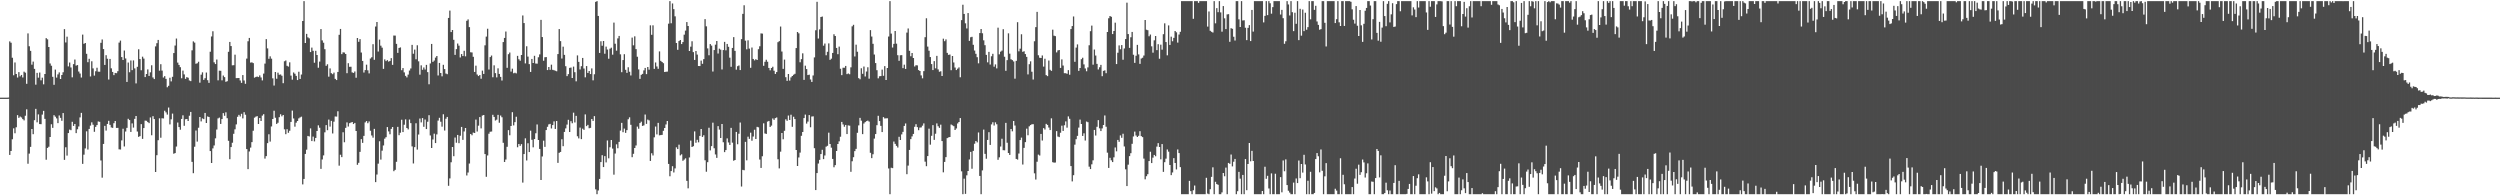 <svg xmlns="http://www.w3.org/2000/svg" width="1920" height="150"><path d="M0 75.000h1v1.000H0zM1 75.000h1v1.000H1zM2 75.000h1v1.000H2zM3 75.000h1v1.000H3zM4 75.000h1v1.000H4zM5 75.000h1v1.000H5zM6 74.912h1v1.000H6zM7 31.808h1v87.201H7zM8 32.830h1v83.116H8zM9 44.326h1v62.630H9zM10 57.797h1v40.772H10zM11 47.964h1v54.381H11zM12 56.821h1v40.916H12zM13 59.522h1v28.881H13zM14 55.407h1v35.100H14zM15 58.603h1v30.889H15zM16 57.530h1v32.708H16zM17 59.480h1v32.008H17zM18 55.040h1v37.442H18zM19 55.799h1v33.076H19zM20 64.380h1v19.563H20zM21 25.651h1v100.086H21zM22 35.508h1v82.465H22zM23 39.071h1v73.700H23zM24 49.645h1v49.448H24zM25 47.310h1v55.774H25zM26 52.909h1v39.418H26zM27 65.028h1v18.600H27zM28 55.967h1v37.981H28zM29 59.667h1v28.216H29zM30 55.711h1v39.581H30zM31 61.671h1v33.707H31zM32 59.645h1v28.349H32zM33 64.790h1v20.370H33zM34 56.819h1v34.456H34zM35 29.270h1v93.425H35zM36 30.195h1v83.434H36zM37 36.077h1v76.612H37zM38 48.753h1v56.474H38zM39 50.465h1v44.953H39zM40 58.992h1v39.234H40zM41 65.106h1v23.381H41zM42 53.457h1v36.147H42zM43 59.590h1v31.322H43zM44 57.159h1v37.420H44zM45 55.583h1v33.111H45zM46 60.680h1v29.856H46zM47 57.575h1v35.209H47zM48 55.505h1v31.352H48zM49 22.391h1v100.369H49zM50 32.609h1v80.510H50zM51 28.155h1v91.325H51zM52 50.987h1v51.197H52zM53 48.007h1v51.529H53zM54 51.788h1v48.195H54zM55 59.396h1v34.145H55zM56 49.252h1v47.488H56zM57 45.707h1v49.521H57zM58 50.369h1v51.883H58zM59 49.989h1v49.306H59zM60 54.925h1v42.190H60zM61 56.461h1v33.722H61zM62 59.529h1v27.151H62zM63 26.597h1v99.232H63zM64 33.651h1v85.133H64zM65 33.005h1v80.990H65zM66 41.324h1v59.523H66zM67 47.754h1v67.103H67zM68 45.184h1v53.827H68zM69 58.747h1v37.701H69zM70 47.072h1v46.871H70zM71 52.529h1v43.262H71zM72 58.058h1v43.176H72zM73 54.716h1v42.741H73zM74 52.022h1v44.010H74zM75 55.043h1v38.239H75zM76 55.068h1v38.469H76zM77 32.895h1v90.319H77zM78 30.311h1v106.151H78zM79 37.660h1v72.886H79zM80 49.845h1v46.798H80zM81 42.385h1v57.892H81zM82 45.100h1v50.057H82zM83 61.083h1v31.681H83zM84 45.278h1v50.629H84zM85 52.454h1v45.418H85zM86 55.245h1v42.949H86zM87 57.697h1v36.928H87zM88 56.005h1v36.909H88zM89 56.211h1v42.059H89zM90 54.679h1v43.501H90zM91 32.693h1v81.991H91zM92 31.190h1v83.666H92zM93 43.802h1v64.040H93zM94 46.078h1v52.793H94zM95 38.802h1v73.684H95zM96 44.907h1v56.127H96zM97 62.931h1v35.270H97zM98 48.020h1v43.228H98zM99 55.477h1v36.714H99zM100 46.425h1v54.888H100zM101 53.851h1v40.896H101zM102 46.397h1v51.590H102zM103 52.541h1v38.771H103zM104 64.053h1v25.020H104zM105 51.297h1v49.719H105zM106 37.830h1v67.303H106zM107 45.381h1v59.159H107zM108 53.975h1v41.379H108zM109 43.520h1v63.128H109zM110 45.011h1v53.350H110zM111 59.197h1v33.433H111zM112 56.814h1v35.950H112zM113 53.304h1v40.430H113zM114 58.310h1v36.258H114zM115 55.575h1v34.624H115zM116 50.149h1v53.746H116zM117 59.511h1v29.735H117zM118 60.712h1v30.708H118zM119 35.647h1v96.456H119zM120 33.202h1v85.973H120zM121 30.665h1v77.028H121zM122 54.259h1v36.638H122zM123 49.296h1v56.507H123zM124 54.227h1v36.612H124zM125 59.547h1v31.440H125zM126 58.460h1v26.599H126zM127 60.555h1v25.791H127zM128 67.006h1v21.025H128zM129 65.877h1v16.719H129zM130 59.678h1v35.869H130zM131 62.515h1v29.131H131zM132 58.967h1v28.253H132zM133 40.771h1v77.313H133zM134 34.980h1v82.597H134zM135 29.577h1v82.950H135zM136 48.069h1v46.058H136zM137 49.887h1v47.677H137zM138 51.619h1v48.034H138zM139 60.107h1v31.248H139zM140 54.224h1v34.329H140zM141 57.143h1v39.451H141zM142 60.576h1v31.006H142zM143 59.228h1v32.188H143zM144 59.702h1v33.237H144zM145 61.781h1v27.118H145zM146 62.322h1v23.637H146zM147 38.657h1v85.677H147zM148 31.784h1v101.220H148zM149 32.736h1v79.935H149zM150 48.967h1v51.293H150zM151 48.568h1v60.182H151zM152 47.427h1v50.688H152zM153 63.486h1v26.368H153zM154 57.332h1v35.908H154zM155 55.536h1v35.400H155zM156 61.335h1v30.149H156zM157 60.054h1v26.666H157zM158 55.727h1v38.721H158zM159 61.600h1v27.855H159zM160 63.647h1v26.232H160zM161 39.750h1v76.272H161zM162 28.016h1v97.181H162zM163 24.035h1v89.942H163zM164 47.850h1v63.864H164zM165 49.187h1v57.073H165zM166 45.704h1v53.770H166zM167 61.718h1v29.189H167zM168 54.279h1v36.033H168zM169 54.368h1v40.820H169zM170 61.688h1v29.748H170zM171 58.034h1v28.830H171zM172 59.263h1v29.675H172zM173 62.798h1v23.456H173zM174 62.359h1v28.424H174zM175 39.783h1v68.335H175zM176 32.200h1v90.052H176zM177 35.361h1v77.588H177zM178 50.194h1v59.439H178zM179 50.097h1v52.655H179zM180 41.975h1v57.371H180zM181 59.988h1v35.547H181zM182 59.980h1v29.706H182zM183 59.880h1v28.345H183zM184 61.814h1v27.627H184zM185 63.648h1v23.770H185zM186 57.640h1v33.311H186zM187 61.796h1v24.350H187zM188 64.340h1v23.772H188zM189 45.001h1v69.504H189zM190 31.715h1v98.188H190zM191 29.125h1v87.208H191zM192 48.091h1v65.280H192zM193 47.848h1v61.317H193zM194 48.474h1v51.925H194zM195 59.647h1v30.734H195zM196 59.066h1v30.556H196zM197 58.801h1v30.394H197zM198 59.175h1v36.048H198zM199 57.884h1v32.752H199zM200 59.488h1v33.423H200zM201 61.728h1v27.062H201zM202 56.526h1v31.158H202zM203 48.826h1v72.994H203zM204 30.060h1v89.858H204zM205 37.152h1v72.750H205zM206 45.153h1v57.986H206zM207 43.248h1v65.500H207zM208 45.044h1v52.065H208zM209 60.175h1v31.211H209zM210 65.668h1v19.354H210zM211 55.277h1v35.144H211zM212 60.465h1v34.738H212zM213 55.806h1v38.445H213zM214 57.415h1v32.603H214zM215 57.193h1v30.579H215zM216 58.189h1v31.141H216zM217 63.894h1v24.447H217zM218 47.060h1v52.284H218zM219 46.436h1v56.623H219zM220 50.519h1v48.731H220zM221 51.159h1v50.810H221zM222 47.858h1v52.553H222zM223 58.070h1v35.555H223zM224 61.173h1v23.761H224zM225 55.647h1v35.348H225zM226 56.618h1v40.668H226zM227 58.255h1v35.966H227zM228 61.478h1v31.456H228zM229 55.071h1v35.873H229zM230 60.608h1v29.566H230zM231 57.218h1v32.394H231zM232 16.119h1v125.483H232zM233 0.863h1v136.567H233zM234 33.039h1v85.200H234zM235 26.022h1v88.944H235zM236 28.653h1v75.764H236zM237 29.424h1v75.379H237zM238 39.981h1v58.648H238zM239 36.542h1v71.788H239zM240 39.033h1v65.899H240zM241 48.176h1v60.434H241zM242 39.013h1v66.935H242zM243 42.240h1v58.370H243zM244 52.021h1v44.237H244zM245 47.296h1v50.809H245zM246 22.333h1v107.358H246zM247 31.004h1v91.483H247zM248 32.799h1v86.541H248zM249 37.765h1v63.853H249zM250 50.512h1v45.565H250zM251 49.366h1v50.608H251zM252 58.877h1v32.951H252zM253 52.545h1v44.686H253zM254 56.237h1v36.580H254zM255 56.999h1v45.483H255zM256 55.745h1v37.679H256zM257 60.566h1v28.883H257zM258 61.470h1v28.092H258zM259 55.232h1v30.202H259zM260 26.716h1v100.531H260zM261 22.235h1v96.623H261zM262 41.562h1v79.126H262zM263 40.170h1v61.416H263zM264 40.353h1v68.909H264zM265 41.457h1v56.729H265zM266 56.195h1v37.809H266zM267 48.561h1v48.631H267zM268 51.319h1v43.302H268zM269 51.228h1v42.948H269zM270 55.587h1v38.116H270zM271 56.023h1v39.239H271zM272 54.882h1v39.544H272zM273 59.711h1v40.891H273zM274 29.161h1v97.428H274zM275 32.128h1v92.879H275zM276 30.058h1v86.552H276zM277 40.328h1v66.510H277zM278 46.792h1v62.942H278zM279 55.683h1v48.681H279zM280 53.793h1v40.185H280zM281 49.649h1v43.348H281zM282 54.037h1v40.606H282zM283 56.370h1v36.908H283zM284 44.955h1v55.424H284zM285 43.964h1v60.051H285zM286 33.968h1v71.739H286zM287 45.926h1v53.045H287zM288 20.396h1v119.500H288zM289 16.920h1v117.145H289zM290 39.583h1v86.098H290zM291 30.427h1v78.045H291zM292 35.078h1v87.491H292zM293 36.587h1v79.119H293zM294 52.896h1v58.834H294zM295 45.597h1v60.876H295zM296 46.974h1v58.373H296zM297 46.162h1v51.419H297zM298 47.330h1v53.593H298zM299 46.781h1v56.310H299zM300 44.647h1v54.312H300zM301 49.796h1v47.764H301zM302 27.284h1v104.196H302zM303 27.319h1v103.114H303zM304 33.702h1v90.564H304zM305 40.603h1v56.815H305zM306 36.794h1v67.043H306zM307 36.417h1v65.535H307zM308 53.896h1v38.081H308zM309 52.265h1v49.186H309zM310 55.587h1v40.221H310zM311 58.276h1v33.429H311zM312 59.440h1v38.878H312zM313 57.275h1v42.125H313zM314 54.189h1v37.610H314zM315 52.589h1v41.961H315zM316 34.467h1v77.955H316zM317 41.261h1v84.271H317zM318 38.112h1v74.862H318zM319 45.492h1v49.152H319zM320 34.775h1v80.135H320zM321 47.084h1v56.215H321zM322 57.324h1v33.694H322zM323 50.188h1v43.839H323zM324 53.589h1v37.067H324zM325 51.827h1v45.579H325zM326 53.415h1v38.406H326zM327 49.836h1v49.269H327zM328 55.385h1v38.131H328zM329 64.718h1v23.743H329zM330 48.746h1v55.299H330zM331 33.753h1v79.919H331zM332 47.523h1v59.609H332zM333 46.506h1v56.127H333zM334 44.256h1v65.608H334zM335 43.032h1v60.184H335zM336 57.935h1v34.704H336zM337 48.311h1v42.135H337zM338 56.087h1v37.394H338zM339 58.639h1v38.618H339zM340 49.777h1v38.004H340zM341 53.047h1v47.223H341zM342 56.450h1v34.749H342zM343 56.961h1v32.844H343zM344 13.768h1v128.936H344zM345 8.142h1v128.878H345zM346 24.609h1v100.030H346zM347 23.015h1v89.859H347zM348 30.548h1v89.409H348zM349 42.143h1v63.504H349zM350 37.723h1v71.884H350zM351 33.457h1v70.149H351zM352 35.059h1v74.936H352zM353 44.151h1v60.088H353zM354 41.514h1v55.953H354zM355 43.076h1v64.332H355zM356 39.008h1v61.962H356zM357 43.273h1v55.011H357zM358 15.956h1v118.810H358zM359 14.876h1v117.615H359zM360 20.844h1v104.748H360zM361 40.132h1v62.801H361zM362 40.270h1v63.639H362zM363 43.600h1v58.245H363zM364 55.258h1v46.895H364zM365 50.415h1v41.442H365zM366 57.257h1v43.779H366zM367 58.410h1v38.097H367zM368 57.591h1v32.331H368zM369 60.448h1v38.149H369zM370 54.224h1v34.529H370zM371 56.783h1v31.525H371zM372 34.829h1v83.486H372zM373 28.119h1v107.685H373zM374 22.066h1v97.325H374zM375 53.383h1v49.350H375zM376 43.842h1v57.342H376zM377 42.673h1v58.345H377zM378 59.342h1v28.812H378zM379 50.195h1v39.621H379zM380 56.159h1v36.418H380zM381 59.434h1v32.467H381zM382 52.494h1v35.715H382zM383 56.765h1v37.501H383zM384 59.034h1v29.673H384zM385 61.828h1v28.211H385zM386 32.317h1v77.337H386zM387 29.119h1v95.282H387zM388 24.230h1v98.313H388zM389 52.056h1v60.679H389zM390 41.609h1v58.321H390zM391 40.319h1v63.547H391zM392 55.002h1v41.772H392zM393 52.730h1v33.455H393zM394 56.255h1v40.066H394zM395 55.839h1v37.940H395zM396 56.376h1v33.301H396zM397 42.922h1v70.197H397zM398 45.541h1v65.026H398zM399 46.635h1v65.382H399zM400 42.244h1v68.452H400zM401 11.876h1v128.349H401zM402 17.702h1v100.641H402zM403 48.711h1v57.548H403zM404 35.548h1v87.685H404zM405 43.471h1v66.574H405zM406 49.247h1v67.536H406zM407 55.260h1v45.102H407zM408 45.257h1v62.088H408zM409 48.389h1v64.775H409zM410 42.843h1v63.953H410zM411 48.792h1v53.563H411zM412 48.919h1v46.647H412zM413 43.971h1v63.560H413zM414 41.800h1v72.571H414zM415 15.241h1v122.984H415zM416 28.476h1v91.697H416zM417 46.631h1v61.402H417zM418 43.978h1v68.817H418zM419 43.804h1v56.101H419zM420 53.793h1v43.568H420zM421 51.457h1v44.080H421zM422 53.591h1v41.544H422zM423 49.643h1v49.037H423zM424 53.597h1v42.466H424zM425 53.927h1v39.312H425zM426 54.326h1v44.704H426zM427 54.747h1v38.165H427zM428 41.500h1v83.595H428zM429 22.343h1v95.030H429zM430 31.565h1v85.116H430zM431 44.980h1v61.977H431zM432 35.865h1v76.428H432zM433 42.128h1v59.200H433zM434 50.852h1v47.744H434zM435 58.466h1v37.233H435zM436 56.915h1v35.072H436zM437 52.140h1v49.233H437zM438 51.881h1v41.187H438zM439 59.888h1v34.787H439zM440 51.132h1v35.407H440zM441 55.448h1v38.610H441zM442 62.456h1v26.512H442zM443 42.554h1v62.122H443zM444 47.507h1v58.800H444zM445 53.351h1v44.629H445zM446 50.866h1v55.983H446zM447 44.494h1v54.347H447zM448 52.621h1v47.130H448zM449 59.393h1v28.443H449zM450 50.724h1v46.165H450zM451 55.997h1v39.903H451zM452 54.510h1v43.995H452zM453 56.868h1v41.334H453zM454 52.535h1v38.877H454zM455 61.681h1v31.194H455zM456 57.031h1v32.181H456zM457 1.422h1v143.981H457zM458 0.863h1v148.275H458zM459 12.233h1v134.042H459zM460 40.667h1v96.737H460zM461 31.709h1v92.752H461zM462 35.125h1v84.067H462zM463 31.500h1v96.828H463zM464 41.286h1v78.607H464zM465 35.795h1v88.925H465zM466 38.058h1v69.815H466zM467 45.106h1v76.512H467zM468 37.401h1v75.706H468zM469 36.619h1v70.882H469zM470 41.976h1v72.148H470zM471 17.363h1v116.789H471zM472 33.598h1v84.309H472zM473 38.929h1v71.925H473zM474 29.472h1v84.397H474zM475 27.584h1v81.362H475zM476 41.717h1v58.585H476zM477 55.425h1v38.927H477zM478 46.116h1v55.410H478zM479 41.643h1v57.110H479zM480 53.629h1v48.433H480zM481 55.956h1v43.963H481zM482 51.639h1v39.935H482zM483 55.116h1v34.986H483zM484 57.935h1v37.922H484zM485 28.886h1v91.849H485zM486 34.830h1v83.282H486zM487 27.914h1v85.743H487zM488 37.757h1v73.984H488zM489 43.584h1v53.658H489zM490 53.316h1v45.559H490zM491 60.592h1v33.934H491zM492 57.448h1v36.002H492zM493 56.732h1v39.977H493zM494 54.082h1v42.218H494zM495 52.182h1v35.806H495zM496 56.943h1v38.188H496zM497 51.457h1v40.382H497zM498 53.506h1v38.973H498zM499 19.454h1v104.132H499zM500 26.709h1v91.002H500zM501 19.442h1v99.946H501zM502 52.892h1v52.602H502zM503 47.994h1v49.186H503zM504 51.062h1v52.141H504zM505 52.839h1v41.523H505zM506 39.481h1v64.454H506zM507 46.736h1v56.989H507zM508 47.637h1v55.949H508zM509 48.534h1v51.934H509zM510 55.271h1v43.055H510zM511 55.068h1v40.506H511zM512 54.971h1v37.938H512zM513 18.200h1v107.697H513zM514 0.863h1v134.499H514zM515 17.872h1v113.508H515zM516 2.650h1v124.979H516zM517 6.990h1v125.449H517zM518 12.567h1v116.761H518zM519 33.031h1v80.116H519zM520 38.238h1v76.225H520zM521 31.517h1v79.606H521zM522 30.728h1v88.606H522zM523 33.867h1v84.659H523zM524 32.332h1v91.175H524zM525 26.630h1v95.950H525zM526 23.477h1v98.128H526zM527 16.961h1v121.944H527zM528 19.980h1v124.671H528zM529 39.155h1v81.797H529zM530 35.864h1v72.121H530zM531 31.680h1v81.229H531zM532 40.046h1v72.221H532zM533 46.019h1v54.885H533zM534 39.167h1v70.451H534zM535 41.947h1v65.418H535zM536 50.682h1v58.622H536zM537 50.750h1v53.647H537zM538 46.532h1v52.541H538zM539 48.987h1v56.203H539zM540 45.417h1v58.474H540zM541 14.708h1v108.383H541zM542 20.214h1v111.674H542zM543 37.155h1v87.437H543zM544 42.419h1v55.694H544zM545 33.857h1v81.632H545zM546 35.002h1v77.216H546zM547 54.922h1v39.289H547zM548 38.443h1v75.406H548zM549 34.315h1v84.291H549zM550 31.489h1v89.749H550zM551 41.115h1v55.776H551zM552 37.376h1v62.134H552zM553 38.130h1v67.831H553zM554 53.334h1v41.906H554zM555 38.473h1v70.788H555zM556 32.167h1v84.672H556zM557 38.656h1v76.610H557zM558 33.738h1v72.570H558zM559 35.922h1v73.478H559zM560 44.292h1v66.995H560zM561 51.328h1v46.867H561zM562 36.825h1v72.760H562zM563 28.505h1v94.948H563zM564 39.084h1v83.780H564zM565 53.489h1v47.817H565zM566 50.838h1v59.960H566zM567 50.284h1v52.446H567zM568 53.808h1v40.288H568zM569 30.068h1v113.176H569zM570 10.637h1v119.810H570zM571 4.065h1v126.698H571zM572 31.257h1v77.677H572zM573 37.897h1v85.232H573zM574 30.992h1v73.969H574zM575 37.324h1v69.324H575zM576 52.095h1v49.781H576zM577 36.515h1v71.564H577zM578 45.243h1v59.632H578zM579 46.406h1v53.207H579zM580 45.472h1v61.276H580zM581 46.085h1v51.345H581zM582 37.766h1v60.028H582zM583 35.539h1v87.005H583zM584 25.654h1v103.300H584zM585 25.800h1v94.202H585zM586 50.547h1v44.194H586zM587 47.456h1v55.056H587zM588 45.901h1v56.965H588zM589 47.413h1v45.981H589zM590 52.158h1v40.695H590zM591 54.010h1v43.463H591zM592 52.223h1v44.248H592zM593 51.232h1v39.730H593zM594 54.308h1v37.748H594zM595 56.796h1v33.918H595zM596 55.363h1v34.849H596zM597 32.410h1v89.918H597zM598 31.613h1v97.696H598zM599 20.391h1v96.095H599zM600 39.589h1v62.544H600zM601 52.915h1v54.024H601zM602 45.794h1v54.668H602zM603 59.313h1v32.355H603zM604 62.125h1v30.649H604zM605 56.847h1v31.901H605zM606 61.892h1v30.257H606zM607 59.423h1v28.714H607zM608 58.383h1v39.006H608zM609 57.375h1v32.255H609zM610 56.692h1v34.773H610zM611 36.906h1v78.297H611zM612 24.554h1v102.943H612zM613 25.586h1v95.358H613zM614 47.829h1v69.345H614zM615 45.394h1v58.901H615zM616 40.935h1v60.447H616zM617 61.347h1v29.303H617zM618 50.434h1v37.578H618zM619 53.020h1v41.889H619zM620 57.662h1v35.710H620zM621 57.338h1v31.055H621zM622 61.050h1v36.689H622zM623 62.906h1v26.614H623zM624 57.965h1v31.367H624zM625 44.102h1v69.734H625zM626 23.241h1v122.715H626zM627 1.371h1v131.541H627zM628 29.616h1v95.958H628zM629 22.601h1v100.193H629zM630 13.080h1v105.250H630zM631 12.693h1v102.342H631zM632 35.059h1v87.149H632zM633 33.428h1v85.963H633zM634 42.441h1v70.176H634zM635 39.782h1v72.200H635zM636 33.355h1v68.532H636zM637 45.982h1v64.598H637zM638 45.036h1v68.383H638zM639 40.630h1v81.428H639zM640 26.336h1v102.149H640zM641 27.660h1v99.186H641zM642 36.830h1v79.139H642zM643 41.635h1v68.957H643zM644 35.784h1v72.745H644zM645 52.789h1v52.217H645zM646 57.710h1v35.923H646zM647 52.009h1v43.574H647zM648 52.016h1v45.299H648zM649 50.641h1v45.315H649zM650 56.945h1v46.022H650zM651 56.427h1v39.895H651zM652 57.050h1v39.472H652zM653 51.732h1v80.234H653zM654 20.225h1v103.642H654zM655 19.040h1v101.712H655zM656 43.373h1v72.680H656zM657 34.326h1v80.016H657zM658 39.723h1v62.258H658zM659 59.981h1v36.333H659zM660 60.891h1v29.647H660zM661 52.410h1v40.266H661zM662 56.696h1v46.315H662zM663 51.090h1v43.785H663zM664 58.748h1v35.067H664zM665 54.915h1v38.096H665zM666 51.655h1v40.982H666zM667 60.398h1v33.001H667zM668 23.136h1v94.194H668zM669 28.046h1v93.380H669zM670 33.660h1v84.807H670zM671 41.878h1v64.590H671zM672 48.455h1v54.494H672zM673 53.929h1v42.202H673zM674 60.167h1v28.755H674zM675 58.586h1v34.380H675zM676 58.412h1v38.235H676zM677 53.441h1v48.003H677zM678 58.211h1v31.770H678zM679 50.794h1v40.176H679zM680 61.458h1v29.417H680zM681 52.217h1v38.612H681zM682 28.047h1v101.337H682zM683 0.863h1v148.275H683zM684 25.829h1v102.983H684zM685 36.510h1v92.591H685zM686 33.711h1v74.990H686zM687 23.786h1v86.718H687zM688 33.519h1v78.493H688zM689 42.391h1v70.933H689zM690 46.679h1v58.368H690zM691 42.422h1v65.082H691zM692 42.344h1v60.873H692zM693 52.321h1v48.942H693zM694 49.651h1v47.059H694zM695 52.924h1v41.890H695zM696 25.035h1v108.741H696zM697 21.847h1v105.325H697zM698 38.994h1v76.171H698zM699 43.194h1v63.649H699zM700 40.701h1v64.061H700zM701 44.540h1v58.340H701zM702 51.069h1v46.339H702zM703 50.063h1v45.342H703zM704 50.216h1v47.435H704zM705 53.793h1v46.197H705zM706 54.536h1v43.443H706zM707 57.906h1v39.943H707zM708 60.145h1v36.359H708zM709 54.606h1v40.179H709zM710 28.590h1v95.554H710zM711 14.032h1v113.620H711zM712 35.794h1v84.059H712zM713 38.941h1v59.861H713zM714 43.837h1v67.252H714zM715 49.191h1v55.103H715zM716 53.797h1v42.315H716zM717 46.933h1v60.500H717zM718 52.483h1v50.200H718zM719 42.915h1v51.846H719zM720 53.310h1v43.684H720zM721 55.073h1v43.122H721zM722 54.751h1v40.995H722zM723 58.366h1v49.998H723zM724 29.710h1v102.662H724zM725 31.664h1v92.703H725zM726 30.264h1v90.402H726zM727 40.584h1v65.487H727zM728 42.141h1v63.396H728zM729 41.872h1v63.364H729zM730 53.924h1v41.721H730zM731 43.001h1v53.259H731zM732 47.981h1v48.928H732zM733 51.887h1v47.971H733zM734 53.797h1v44.844H734zM735 52.748h1v42.065H735zM736 51.765h1v41.919H736zM737 59.352h1v31.330H737zM738 15.482h1v116.119H738zM739 3.614h1v145.523H739zM740 10.709h1v126.484H740zM741 17.939h1v130.951H741zM742 21.883h1v112.754H742zM743 10.054h1v121.281H743zM744 31.390h1v91.080H744zM745 28.603h1v88.021H745zM746 28.257h1v101.329H746zM747 34.414h1v81.468H747zM748 38.824h1v71.587H748zM749 41.301h1v67.006H749zM750 43.912h1v65.449H750zM751 48.662h1v53.092H751zM752 25.406h1v109.720H752zM753 22.270h1v126.867H753zM754 25.536h1v105.312H754zM755 30.962h1v68.582H755zM756 34.719h1v83.436H756zM757 42.157h1v79.759H757zM758 47.882h1v59.610H758zM759 39.823h1v61.712H759zM760 49.536h1v61.778H760zM761 43.192h1v52.337H761zM762 41.295h1v52.614H762zM763 51.187h1v45.206H763zM764 49.469h1v44.488H764zM765 52.540h1v42.879H765zM766 21.236h1v101.486H766zM767 41.719h1v79.110H767zM768 39.678h1v72.869H768zM769 38.853h1v67.688H769zM770 22.410h1v92.941H770zM771 43.548h1v71.921H771zM772 54.368h1v39.970H772zM773 46.187h1v63.457H773zM774 25.624h1v91.863H774zM775 41.212h1v77.752H775zM776 45.497h1v53.579H776zM777 46.157h1v54.712H777zM778 47.197h1v45.738H778zM779 60.437h1v35.959H779zM780 46.741h1v75.345H780zM781 17.049h1v105.503H781zM782 39.420h1v78.476H782zM783 37.401h1v70.154H783zM784 26.328h1v79.338H784zM785 39.782h1v86.598H785zM786 39.360h1v74.217H786zM787 41.524h1v67.620H787zM788 43.680h1v55.152H788zM789 57.116h1v46.773H789zM790 49.303h1v47.740H790zM791 47.110h1v48.941H791zM792 55.111h1v40.309H792zM793 61.059h1v34.339H793zM794 31.709h1v101.390H794zM795 20.850h1v117.018H795zM796 9.117h1v115.112H796zM797 42.453h1v76.260H797zM798 44.363h1v75.073H798zM799 44.562h1v58.283H799zM800 42.583h1v65.322H800zM801 51.138h1v47.243H801zM802 45.109h1v54.392H802zM803 57.715h1v37.430H803zM804 58.450h1v37.481H804zM805 46.509h1v51.410H805zM806 53.590h1v46.299H806zM807 54.417h1v36.443H807zM808 22.792h1v101.789H808zM809 27.414h1v97.516H809zM810 27.737h1v97.073H810zM811 40.263h1v60.447H811zM812 38.721h1v66.140H812zM813 38.389h1v66.921H813zM814 52.176h1v49.781H814zM815 45.640h1v50.854H815zM816 50.335h1v50.232H816zM817 56.236h1v39.964H817zM818 56.206h1v37.005H818zM819 56.681h1v41.362H819zM820 53.837h1v35.539H820zM821 57.413h1v33.844H821zM822 22.331h1v105.215H822zM823 19.999h1v119.329H823zM824 12.651h1v121.912H824zM825 47.467h1v63.652H825zM826 36.553h1v70.356H826zM827 34.121h1v70.218H827zM828 54.431h1v43.566H828zM829 52.210h1v39.667H829zM830 45.441h1v49.772H830zM831 44.326h1v60.086H831zM832 49.444h1v52.942H832zM833 52.560h1v55.352H833zM834 54.720h1v38.620H834zM835 51.784h1v42.062H835zM836 34.762h1v93.227H836zM837 23.948h1v105.914H837zM838 19.666h1v106.526H838zM839 49.651h1v73.478H839zM840 38.049h1v61.719H840zM841 42.661h1v61.427H841zM842 49.033h1v48.332H842zM843 53.339h1v38.900H843zM844 51.671h1v46.907H844zM845 49.840h1v50.802H845zM846 58.529h1v40.093H846zM847 54.407h1v41.584H847zM848 54.024h1v34.656H848zM849 56.204h1v41.143H849zM850 24.578h1v92.648H850zM851 14.025h1v114.967H851zM852 12.313h1v108.869H852zM853 12.913h1v110.205H853zM854 26.154h1v98.292H854zM855 23.833h1v97.016H855zM856 17.406h1v95.859H856zM857 49.214h1v66.995H857zM858 40.512h1v66.940H858zM859 34.876h1v74.040H859zM860 37.853h1v66.149H860zM861 34.636h1v71.214H861zM862 45.890h1v56.824H862zM863 37.238h1v75.241H863zM864 29.998h1v100.068H864zM865 2.033h1v140.866H865zM866 26.183h1v100.298H866zM867 36.738h1v83.182H867zM868 28.633h1v89.020H868zM869 24.508h1v85.913H869zM870 42.038h1v62.784H870zM871 48.298h1v52.795H871zM872 42.816h1v61.249H872zM873 34.478h1v70.762H873zM874 41.784h1v62.532H874zM875 49.047h1v51.713H875zM876 44.962h1v59.603H876zM877 44.321h1v60.981H877zM878 42.665h1v79.143H878zM879 15.347h1v122.378H879zM880 22.839h1v112.478H880zM881 23.178h1v110.582H881zM882 27.838h1v95.870H882zM883 26.496h1v90.060H883zM884 35.565h1v89.652H884zM885 40.430h1v80.636H885zM886 30.967h1v88.035H886zM887 27.638h1v92.388H887zM888 38.496h1v74.102H888zM889 33.966h1v75.944H889zM890 45.100h1v67.806H890zM891 34.285h1v88.080H891zM892 38.138h1v72.491H892zM893 26.278h1v105.695H893zM894 17.912h1v106.656H894zM895 32.312h1v89.539H895zM896 42.503h1v72.305H896zM897 19.499h1v96.964H897zM898 34.506h1v92.201H898zM899 28.148h1v106.348H899zM900 31.708h1v100.761H900zM901 29.094h1v92.332H901zM902 23.799h1v101.405H902zM903 24.855h1v105.291H903zM904 32.699h1v82.067H904zM905 26.495h1v91.081H905zM906 24.426h1v103.951H906zM907 0.863h1v148.275H907zM908 0.863h1v148.275H908zM909 0.863h1v148.275H909zM910 0.863h1v148.275H910zM911 0.863h1v148.275H911zM912 0.863h1v148.275H912zM913 0.863h1v138.054H913zM914 0.863h1v145.944H914zM915 0.863h1v148.275H915zM916 14.421h1v131.691H916zM917 0.863h1v141.632H917zM918 0.863h1v148.275H918zM919 0.863h1v148.275H919zM920 2.218h1v146.919H920zM921 0.863h1v148.275H921zM922 0.863h1v148.275H922zM923 0.863h1v148.275H923zM924 0.863h1v148.275H924zM925 0.863h1v148.275H925zM926 0.863h1v135.706H926zM927 20.455h1v128.209H927zM928 8.816h1v140.322H928zM929 23.676h1v121.653H929zM930 24.411h1v111.400H930zM931 24.979h1v103.538H931zM932 0.863h1v148.275H932zM933 17.896h1v121.710H933zM934 6.268h1v135.092H934zM935 9.376h1v132.538H935zM936 0.863h1v148.275H936zM937 9.524h1v139.613H937zM938 24.321h1v123.435H938zM939 4.678h1v128.211H939zM940 14.071h1v121.307H940zM941 22.312h1v106.412H941zM942 11.052h1v138.085H942zM943 10.877h1v114.235H943zM944 32.124h1v93.660H944zM945 21.641h1v97.037H945zM946 22.110h1v105.664H946zM947 28.201h1v95.991H947zM948 31.132h1v90.922H948zM949 0.863h1v148.275H949zM950 0.863h1v145.968H950zM951 14.828h1v117.162H951zM952 20.731h1v116.469H952zM953 0.863h1v148.275H953zM954 15.738h1v118.627H954zM955 15.543h1v133.594H955zM956 21.304h1v100.877H956zM957 30.811h1v115.246H957zM958 21.399h1v104.578H958zM959 19.281h1v90.547H959zM960 31.527h1v92.369H960zM961 7.642h1v108.241H961zM962 24.290h1v99.352H962zM963 0.863h1v148.275H963zM964 0.863h1v148.275H964zM965 0.863h1v148.275H965zM966 0.863h1v148.275H966zM967 0.863h1v148.275H967zM968 0.863h1v148.275H968zM969 0.863h1v145.802H969zM970 17.221h1v131.916H970zM971 12.170h1v115.872H971zM972 0.863h1v136.454H972zM973 11.638h1v123.388H973zM974 0.863h1v143.855H974zM975 2.496h1v146.641H975zM976 10.511h1v122.650H976zM977 5.499h1v143.639H977zM978 0.863h1v148.275H978zM979 0.863h1v132.579H979zM980 0.863h1v148.275H980zM981 0.863h1v148.275H981zM982 0.863h1v148.275H982zM983 11.172h1v124.887H983zM984 7.565h1v140.168H984zM985 13.965h1v109.264H985zM986 33.638h1v97.907H986zM987 31.696h1v90.730H987zM988 0.863h1v141.263H988zM989 3.451h1v143.042H989zM990 11.870h1v136.023H990zM991 0.863h1v148.275H991zM992 9.345h1v139.793H992zM993 23.913h1v116.345H993zM994 9.767h1v139.371H994zM995 18.291h1v118.782H995zM996 0.863h1v139.720H996zM997 30.835h1v92.448H997zM998 6.753h1v130.099H998zM999 27.376h1v98.595H999zM1000 7.341h1v125.237H1000zM1001 23.899h1v94.981H1001zM1002 9.767h1v116.556H1002zM1003 22.823h1v126.314H1003zM1004 20.821h1v117.961H1004zM1005 0.863h1v148.275H1005zM1006 14.862h1v117.093H1006zM1007 0.863h1v148.275H1007zM1008 0.863h1v148.275H1008zM1009 7.565h1v140.615H1009zM1010 4.436h1v117.709H1010zM1011 16.501h1v101.056H1011zM1012 19.104h1v100.911H1012zM1013 22.854h1v109.479H1013zM1014 22.375h1v92.404H1014zM1015 0.863h1v130.306H1015zM1016 0.863h1v148.275H1016zM1017 17.511h1v117.891H1017zM1018 35.662h1v89.623H1018zM1019 0.863h1v148.275H1019zM1020 0.863h1v148.275H1020zM1021 0.863h1v148.275H1021zM1022 0.863h1v148.275H1022zM1023 0.863h1v148.275H1023zM1024 0.863h1v148.275H1024zM1025 17.732h1v127.194H1025zM1026 14.742h1v131.643H1026zM1027 0.863h1v148.275H1027zM1028 17.139h1v131.998H1028zM1029 19.975h1v101.570H1029zM1030 0.863h1v148.275H1030zM1031 0.863h1v133.402H1031zM1032 19.912h1v121.583H1032zM1033 0.863h1v148.275H1033zM1034 0.863h1v148.275H1034zM1035 0.863h1v148.275H1035zM1036 0.863h1v148.275H1036zM1037 1.396h1v147.742H1037zM1038 7.143h1v136.544H1038zM1039 15.157h1v133.980H1039zM1040 18.133h1v118.956H1040zM1041 4.636h1v124.948H1041zM1042 19.759h1v121.338H1042zM1043 27.635h1v98.839H1043zM1044 7.665h1v126.634H1044zM1045 19.458h1v112.779H1045zM1046 32.176h1v90.371H1046zM1047 18.289h1v106.452H1047zM1048 8.228h1v128.104H1048zM1049 6.085h1v126.978H1049zM1050 0.863h1v124.620H1050zM1051 0.863h1v148.275H1051zM1052 4.262h1v144.875H1052zM1053 30.284h1v109.125H1053zM1054 14.740h1v124.865H1054zM1055 0.863h1v148.275H1055zM1056 0.863h1v135.890H1056zM1057 25.228h1v89.202H1057zM1058 31.254h1v84.662H1058zM1059 16.809h1v119.418H1059zM1060 32.049h1v87.251H1060zM1061 21.185h1v127.952H1061zM1062 0.863h1v148.275H1062zM1063 12.316h1v135.966H1063zM1064 20.109h1v120.177H1064zM1065 2.915h1v143.215H1065zM1066 0.863h1v148.275H1066zM1067 17.222h1v129.118H1067zM1068 10.996h1v138.142H1068zM1069 2.460h1v146.678H1069zM1070 20.674h1v119.800H1070zM1071 20.355h1v106.515H1071zM1072 3.192h1v145.945H1072zM1073 0.863h1v148.275H1073zM1074 0.863h1v138.021H1074zM1075 8.667h1v140.470H1075zM1076 0.863h1v148.275H1076zM1077 0.863h1v148.275H1077zM1078 0.863h1v148.275H1078zM1079 0.863h1v148.275H1079zM1080 0.863h1v148.026H1080zM1081 0.863h1v144.215H1081zM1082 0.863h1v140.398H1082zM1083 0.863h1v148.275H1083zM1084 11.832h1v137.305H1084zM1085 5.606h1v129.628H1085zM1086 7.326h1v141.812H1086zM1087 13.133h1v129.510H1087zM1088 0.863h1v135.996H1088zM1089 5.801h1v128.109H1089zM1090 0.863h1v148.275H1090zM1091 0.863h1v148.275H1091zM1092 0.863h1v148.275H1092zM1093 0.863h1v148.275H1093zM1094 0.863h1v148.275H1094zM1095 9.570h1v126.639H1095zM1096 22.943h1v116.378H1096zM1097 0.863h1v148.275H1097zM1098 5.147h1v119.419H1098zM1099 0.863h1v147.884H1099zM1100 0.863h1v127.462H1100zM1101 0.863h1v145.951H1101zM1102 13.009h1v130.849H1102zM1103 3.383h1v141.331H1103zM1104 0.863h1v148.275H1104zM1105 0.863h1v147.294H1105zM1106 0.863h1v148.275H1106zM1107 1.063h1v148.074H1107zM1108 20.092h1v129.046H1108zM1109 26.266h1v108.710H1109zM1110 25.095h1v94.733H1110zM1111 0.863h1v146.019H1111zM1112 0.863h1v138.458H1112zM1113 18.852h1v102.686H1113zM1114 0.863h1v126.797H1114zM1115 20.626h1v108.556H1115zM1116 28.151h1v91.255H1116zM1117 0.863h1v148.275H1117zM1118 4.741h1v144.397H1118zM1119 0.863h1v148.275H1119zM1120 0.863h1v135.546H1120zM1121 0.863h1v148.275H1121zM1122 20.193h1v125.950H1122zM1123 10.748h1v127.033H1123zM1124 1.459h1v143.158H1124zM1125 12.765h1v135.551H1125zM1126 6.317h1v126.603H1126zM1127 21.191h1v118.623H1127zM1128 4.800h1v144.338H1128zM1129 0.863h1v148.275H1129zM1130 13.436h1v131.004H1130zM1131 0.863h1v148.275H1131zM1132 0.863h1v148.275H1132zM1133 0.863h1v148.275H1133zM1134 0.863h1v148.275H1134zM1135 0.863h1v148.275H1135zM1136 0.863h1v148.275H1136zM1137 4.753h1v144.385H1137zM1138 0.863h1v147.535H1138zM1139 0.863h1v148.275H1139zM1140 0.863h1v148.275H1140zM1141 0.863h1v148.275H1141zM1142 0.863h1v148.275H1142zM1143 0.863h1v148.275H1143zM1144 0.863h1v148.275H1144zM1145 3.686h1v145.451H1145zM1146 0.863h1v148.275H1146zM1147 0.863h1v148.275H1147zM1148 0.863h1v145.978H1148zM1149 0.863h1v148.275H1149zM1150 3.417h1v140.284H1150zM1151 4.068h1v127.396H1151zM1152 32.938h1v92.858H1152zM1153 6.846h1v142.292H1153zM1154 9.619h1v127.794H1154zM1155 14.015h1v115.459H1155zM1156 17.177h1v131.960H1156zM1157 5.392h1v143.746H1157zM1158 19.112h1v119.759H1158zM1159 23.157h1v113.786H1159zM1160 0.863h1v148.275H1160zM1161 0.863h1v139.981H1161zM1162 1.761h1v147.376H1162zM1163 17.008h1v132.130H1163zM1164 0.863h1v142.394H1164zM1165 20.383h1v122.722H1165zM1166 35.141h1v90.283H1166zM1167 15.918h1v133.219H1167zM1168 2.264h1v134.083H1168zM1169 21.047h1v120.911H1169zM1170 0.863h1v148.275H1170zM1171 25.504h1v119.014H1171zM1172 25.213h1v106.567H1172zM1173 11.385h1v118.810H1173zM1174 0.863h1v142.605H1174zM1175 4.788h1v128.877H1175zM1176 0.863h1v123.817H1176zM1177 1.289h1v135.110H1177zM1178 6.395h1v123.535H1178zM1179 0.863h1v130.633H1179zM1180 19.465h1v113.607H1180zM1181 0.863h1v148.275H1181zM1182 27.987h1v104.850H1182zM1183 16.341h1v114.006H1183zM1184 23.969h1v109.900H1184zM1185 23.438h1v104.463H1185zM1186 0.863h1v125.120H1186zM1187 31.303h1v80.584H1187zM1188 1.588h1v139.176H1188zM1189 0.863h1v148.275H1189zM1190 1.738h1v147.399H1190zM1191 0.863h1v148.275H1191zM1192 0.863h1v148.275H1192zM1193 0.863h1v148.275H1193zM1194 14.819h1v120.067H1194zM1195 2.559h1v135.779H1195zM1196 2.707h1v146.430H1196zM1197 3.529h1v128.294H1197zM1198 5.817h1v123.353H1198zM1199 0.863h1v148.275H1199zM1200 0.863h1v148.275H1200zM1201 25.072h1v115.996H1201zM1202 0.863h1v148.275H1202zM1203 0.863h1v148.275H1203zM1204 0.863h1v133.865H1204zM1205 2.054h1v137.635H1205zM1206 0.863h1v148.275H1206zM1207 15.125h1v134.012H1207zM1208 12.690h1v122.625H1208zM1209 7.038h1v127.325H1209zM1210 0.863h1v144.343H1210zM1211 18.961h1v109.708H1211zM1212 13.252h1v111.186H1212zM1213 12.741h1v134.987H1213zM1214 11.613h1v137.525H1214zM1215 8.584h1v140.553H1215zM1216 10.188h1v132.611H1216zM1217 15.571h1v129.377H1217zM1218 21.035h1v121.442H1218zM1219 23.568h1v108.319H1219zM1220 14.792h1v132.683H1220zM1221 11.558h1v127.658H1221zM1222 11.199h1v137.938H1222zM1223 25.259h1v123.879H1223zM1224 22.324h1v119.686H1224zM1225 23.113h1v96.938H1225zM1226 29.004h1v120.134H1226zM1227 0.863h1v135.489H1227zM1228 19.207h1v121.648H1228zM1229 13.368h1v129.377H1229zM1230 7.072h1v138.555H1230zM1231 0.863h1v134.429H1231zM1232 12.360h1v136.778H1232zM1233 18.883h1v117.168H1233zM1234 0.863h1v148.275H1234zM1235 2.178h1v127.311H1235zM1236 0.863h1v137.685H1236zM1237 13.139h1v129.490H1237zM1238 0.863h1v144.219H1238zM1239 6.092h1v130.817H1239zM1240 26.215h1v103.552H1240zM1241 20.252h1v117.860H1241zM1242 21.055h1v114.637H1242zM1243 28.870h1v89.300H1243zM1244 0.863h1v144.821H1244zM1245 0.863h1v148.275H1245zM1246 0.863h1v148.275H1246zM1247 4.341h1v144.796H1247zM1248 0.863h1v148.275H1248zM1249 0.863h1v148.275H1249zM1250 4.829h1v144.309H1250zM1251 7.387h1v141.751H1251zM1252 0.863h1v148.275H1252zM1253 4.772h1v144.365H1253zM1254 0.863h1v138.044H1254zM1255 0.863h1v144.605H1255zM1256 0.863h1v148.275H1256zM1257 12.665h1v123.204H1257zM1258 0.863h1v148.275H1258zM1259 0.863h1v148.275H1259zM1260 0.863h1v148.275H1260zM1261 16.282h1v119.957H1261zM1262 13.252h1v135.886H1262zM1263 1.085h1v132.933H1263zM1264 33.881h1v102.936H1264zM1265 3.109h1v126.639H1265zM1266 15.709h1v133.429H1266zM1267 15.791h1v122.070H1267zM1268 15.310h1v133.827H1268zM1269 20.126h1v120.525H1269zM1270 39.130h1v79.003H1270zM1271 32.148h1v85.569H1271zM1272 23.528h1v125.609H1272zM1273 0.863h1v143.781H1273zM1274 9.225h1v129.948H1274zM1275 14.018h1v135.120H1275zM1276 6.044h1v127.472H1276zM1277 0.863h1v148.275H1277zM1278 2.989h1v135.316H1278zM1279 28.896h1v98.102H1279zM1280 4.545h1v144.593H1280zM1281 0.863h1v130.297H1281zM1282 29.484h1v87.664H1282zM1283 11.006h1v127.732H1283zM1284 14.347h1v128.089H1284zM1285 0.863h1v131.208H1285zM1286 4.728h1v144.410H1286zM1287 3.242h1v134.444H1287zM1288 12.481h1v128.734H1288zM1289 24.060h1v99.143H1289zM1290 21.618h1v127.519H1290zM1291 16.572h1v119.597H1291zM1292 28.891h1v93.893H1292zM1293 28.012h1v109.811H1293zM1294 7.717h1v141.420H1294zM1295 24.306h1v114.517H1295zM1296 19.605h1v112.072H1296zM1297 0.863h1v148.275H1297zM1298 0.863h1v127.784H1298zM1299 1.102h1v142.183H1299zM1300 0.863h1v148.275H1300zM1301 0.863h1v148.275H1301zM1302 1.781h1v147.357H1302zM1303 0.863h1v146.891H1303zM1304 0.863h1v148.275H1304zM1305 13.905h1v135.233H1305zM1306 2.139h1v146.998H1306zM1307 0.863h1v148.275H1307zM1308 0.863h1v148.275H1308zM1309 18.968h1v109.833H1309zM1310 0.863h1v137.802H1310zM1311 0.863h1v143.380H1311zM1312 0.863h1v148.275H1312zM1313 0.863h1v137.392H1313zM1314 24.149h1v117.060H1314zM1315 3.453h1v145.684H1315zM1316 14.664h1v134.473H1316zM1317 0.863h1v148.275H1317zM1318 0.863h1v130.748H1318zM1319 7.691h1v141.447H1319zM1320 19.962h1v125.810H1320zM1321 0.863h1v136.987H1321zM1322 13.663h1v135.474H1322zM1323 7.115h1v142.023H1323zM1324 1.131h1v142.352H1324zM1325 0.863h1v148.275H1325zM1326 0.863h1v148.275H1326zM1327 0.863h1v144.003H1327zM1328 0.863h1v148.275H1328zM1329 0.863h1v148.275H1329zM1330 0.863h1v148.275H1330zM1331 4.557h1v144.581H1331zM1332 0.863h1v148.275H1332zM1333 0.863h1v148.275H1333zM1334 0.863h1v148.275H1334zM1335 15.254h1v133.883H1335zM1336 0.863h1v145.243H1336zM1337 12.420h1v136.717H1337zM1338 0.863h1v137.817H1338zM1339 2.042h1v144.755H1339zM1340 2.608h1v146.529H1340zM1341 10.413h1v138.725H1341zM1342 6.911h1v134.002H1342zM1343 0.863h1v148.275H1343zM1344 0.863h1v148.275H1344zM1345 0.863h1v148.275H1345zM1346 0.863h1v148.275H1346zM1347 3.091h1v146.046H1347zM1348 0.863h1v141.761H1348zM1349 0.863h1v148.275H1349zM1350 0.863h1v148.275H1350zM1351 6.531h1v142.607H1351zM1352 17.059h1v126.989H1352zM1353 0.863h1v148.275H1353zM1354 0.863h1v148.275H1354zM1355 2.191h1v142.876H1355zM1356 0.863h1v148.275H1356zM1357 0.863h1v148.275H1357zM1358 0.863h1v148.275H1358zM1359 0.863h1v148.275H1359zM1360 0.863h1v148.275H1360zM1361 0.863h1v148.275H1361zM1362 0.863h1v148.275H1362zM1363 0.863h1v148.275H1363zM1364 0.863h1v146.447H1364zM1365 2.636h1v146.501H1365zM1366 0.863h1v148.275H1366zM1367 0.863h1v148.275H1367zM1368 0.863h1v148.275H1368zM1369 0.863h1v148.275H1369zM1370 0.863h1v148.275H1370zM1371 0.863h1v148.275H1371zM1372 0.863h1v148.275H1372zM1373 0.863h1v148.275H1373zM1374 0.863h1v148.275H1374zM1375 0.863h1v148.275H1375zM1376 0.863h1v148.275H1376zM1377 0.863h1v140.543H1377zM1378 0.863h1v148.275H1378zM1379 3.198h1v145.939H1379zM1380 0.863h1v148.275H1380zM1381 8.197h1v140.941H1381zM1382 0.863h1v148.275H1382zM1383 20.395h1v128.742H1383zM1384 0.863h1v148.275H1384zM1385 0.863h1v148.275H1385zM1386 0.863h1v141.543H1386zM1387 0.863h1v148.275H1387zM1388 17.311h1v131.826H1388zM1389 0.863h1v148.275H1389zM1390 6.748h1v131.996H1390zM1391 5.993h1v130.144H1391zM1392 15.944h1v132.369H1392zM1393 0.863h1v141.706H1393zM1394 24.723h1v102.012H1394zM1395 14.937h1v124.945H1395zM1396 0.863h1v134.372H1396zM1397 2.195h1v141.398H1397zM1398 6.370h1v133.146H1398zM1399 0.863h1v148.275H1399zM1400 12.995h1v125.478H1400zM1401 4.855h1v144.282H1401zM1402 8.558h1v140.580H1402zM1403 0.863h1v148.275H1403zM1404 0.863h1v148.275H1404zM1405 8.325h1v140.813H1405zM1406 6.941h1v129.477H1406zM1407 15.133h1v123.770H1407zM1408 3.766h1v145.371H1408zM1409 13.748h1v115.311H1409zM1410 14.116h1v135.022H1410zM1411 0.863h1v146.240H1411zM1412 0.863h1v136.958H1412zM1413 0.863h1v148.275H1413zM1414 0.863h1v148.275H1414zM1415 3.275h1v145.862H1415zM1416 1.544h1v131.101H1416zM1417 0.863h1v148.275H1417zM1418 0.863h1v147.648H1418zM1419 14.826h1v121.260H1419zM1420 7.337h1v136.221H1420zM1421 0.863h1v148.275H1421zM1422 5.750h1v126.364H1422zM1423 0.863h1v137.964H1423zM1424 0.863h1v146.021H1424zM1425 0.863h1v148.275H1425zM1426 7.190h1v133.919H1426zM1427 0.863h1v148.275H1427zM1428 0.863h1v148.275H1428zM1429 0.863h1v148.275H1429zM1430 0.863h1v148.275H1430zM1431 0.863h1v148.275H1431zM1432 11.696h1v116.376H1432zM1433 0.863h1v136.286H1433zM1434 7.586h1v141.551H1434zM1435 0.863h1v148.275H1435zM1436 0.863h1v148.275H1436zM1437 8.080h1v131.335H1437zM1438 0.863h1v146.772H1438zM1439 0.863h1v146.293H1439zM1440 0.863h1v138.895H1440zM1441 0.863h1v148.275H1441zM1442 0.863h1v148.275H1442zM1443 12.108h1v137.029H1443zM1444 0.863h1v148.275H1444zM1445 10.964h1v138.062H1445zM1446 2.673h1v146.464H1446zM1447 21.049h1v128.089H1447zM1448 8.953h1v136.856H1448zM1449 13.590h1v134.811H1449zM1450 15.799h1v133.339H1450zM1451 18.491h1v103.307H1451zM1452 17.985h1v120.558H1452zM1453 14.589h1v121.969H1453zM1454 4.472h1v131.041H1454zM1455 8.035h1v132.026H1455zM1456 12.259h1v136.878H1456zM1457 4.687h1v129.953H1457zM1458 15.668h1v117.941H1458zM1459 0.863h1v148.275H1459zM1460 3.218h1v136.023H1460zM1461 10.407h1v121.574H1461zM1462 8.754h1v129.227H1462zM1463 17.343h1v122.672H1463zM1464 0.863h1v120.552H1464zM1465 9.783h1v118.955H1465zM1466 0.863h1v148.275H1466zM1467 5.975h1v137.146H1467zM1468 0.863h1v127.676H1468zM1469 0.863h1v148.275H1469zM1470 0.863h1v148.275H1470zM1471 0.863h1v148.275H1471zM1472 12.213h1v120.447H1472zM1473 0.863h1v148.275H1473zM1474 0.863h1v148.275H1474zM1475 10.966h1v132.028H1475zM1476 0.863h1v142.764H1476zM1477 1.652h1v147.485H1477zM1478 2.858h1v146.279H1478zM1479 6.710h1v142.250H1479zM1480 0.863h1v148.275H1480zM1481 0.863h1v148.275H1481zM1482 0.863h1v144.701H1482zM1483 0.863h1v141.264H1483zM1484 0.863h1v148.275H1484zM1485 0.863h1v148.275H1485zM1486 0.863h1v148.275H1486zM1487 0.863h1v137.361H1487zM1488 0.863h1v148.275H1488zM1489 16.076h1v133.061H1489zM1490 0.863h1v133.699H1490zM1491 17.052h1v132.086H1491zM1492 10.380h1v132.690H1492zM1493 15.849h1v113.315H1493zM1494 15.751h1v129.021H1494zM1495 0.863h1v145.208H1495zM1496 0.863h1v148.275H1496zM1497 0.863h1v146.182H1497zM1498 0.863h1v148.275H1498zM1499 0.863h1v148.275H1499zM1500 0.863h1v144.428H1500zM1501 0.863h1v148.275H1501zM1502 1.810h1v147.327H1502zM1503 0.863h1v148.275H1503zM1504 0.863h1v148.275H1504zM1505 0.863h1v132.716H1505zM1506 16.450h1v127.895H1506zM1507 14.812h1v134.326H1507zM1508 0.863h1v148.275H1508zM1509 0.863h1v148.275H1509zM1510 13.732h1v117.828H1510zM1511 15.872h1v130.275H1511zM1512 0.863h1v148.275H1512zM1513 7.770h1v141.368H1513zM1514 0.863h1v140.187H1514zM1515 12.901h1v118.795H1515zM1516 0.863h1v148.275H1516zM1517 8.476h1v140.661H1517zM1518 2.066h1v147.071H1518zM1519 6.542h1v141.672H1519zM1520 7.148h1v133.433H1520zM1521 7.355h1v119.943H1521zM1522 0.863h1v148.275H1522zM1523 0.863h1v148.275H1523zM1524 7.951h1v136.389H1524zM1525 7.798h1v121.156H1525zM1526 0.863h1v148.275H1526zM1527 0.863h1v148.275H1527zM1528 16.585h1v132.552H1528zM1529 6.647h1v141.463H1529zM1530 0.863h1v148.275H1530zM1531 0.863h1v131.313H1531zM1532 16.011h1v115.325H1532zM1533 0.863h1v130.883H1533zM1534 8.009h1v141.128H1534zM1535 14.989h1v134.148H1535zM1536 18.831h1v130.307H1536zM1537 18.547h1v130.591H1537zM1538 0.863h1v138.587H1538zM1539 15.040h1v134.097H1539zM1540 4.941h1v144.196H1540zM1541 0.863h1v148.275H1541zM1542 3.803h1v141.779H1542zM1543 0.863h1v148.275H1543zM1544 0.863h1v148.275H1544zM1545 1.161h1v131.333H1545zM1546 11.084h1v138.054H1546zM1547 0.863h1v148.275H1547zM1548 0.863h1v145.840H1548zM1549 7.517h1v141.620H1549zM1550 0.863h1v136.261H1550zM1551 0.863h1v148.275H1551zM1552 0.863h1v139.286H1552zM1553 12.730h1v126.836H1553zM1554 0.863h1v148.275H1554zM1555 10.014h1v136.208H1555zM1556 0.863h1v147.160H1556zM1557 0.863h1v148.275H1557zM1558 0.863h1v138.032H1558zM1559 12.841h1v136.297H1559zM1560 2.754h1v130.711H1560zM1561 0.863h1v146.744H1561zM1562 4.150h1v144.987H1562zM1563 0.863h1v148.275H1563zM1564 0.863h1v148.275H1564zM1565 5.799h1v143.338H1565zM1566 0.863h1v138.631H1566zM1567 20.839h1v128.298H1567zM1568 0.863h1v148.275H1568zM1569 0.863h1v148.275H1569zM1570 0.863h1v148.275H1570zM1571 1.897h1v147.240H1571zM1572 0.863h1v148.275H1572zM1573 0.863h1v148.275H1573zM1574 0.863h1v131.658H1574zM1575 0.863h1v148.275H1575zM1576 0.863h1v148.275H1576zM1577 4.070h1v132.592H1577zM1578 0.863h1v148.275H1578zM1579 0.863h1v148.275H1579zM1580 0.863h1v148.275H1580zM1581 11.416h1v137.721H1581zM1582 0.863h1v148.275H1582zM1583 0.863h1v148.275H1583zM1584 0.863h1v148.275H1584zM1585 0.863h1v148.275H1585zM1586 0.863h1v148.275H1586zM1587 0.863h1v136.867H1587zM1588 0.863h1v148.275H1588zM1589 0.863h1v148.275H1589zM1590 0.863h1v148.275H1590zM1591 0.863h1v146.036H1591zM1592 0.863h1v148.275H1592zM1593 0.863h1v148.275H1593zM1594 0.863h1v148.275H1594zM1595 0.863h1v148.275H1595zM1596 0.863h1v148.275H1596zM1597 0.863h1v148.275H1597zM1598 0.863h1v148.275H1598zM1599 0.863h1v148.275H1599zM1600 6.855h1v142.283H1600zM1601 7.238h1v133.890H1601zM1602 14.135h1v123.107H1602zM1603 0.863h1v148.275H1603zM1604 0.863h1v146.541H1604zM1605 0.863h1v148.275H1605zM1606 6.396h1v124.763H1606zM1607 0.863h1v148.275H1607zM1608 0.863h1v148.275H1608zM1609 1.213h1v147.925H1609zM1610 0.863h1v148.275H1610zM1611 0.863h1v147.229H1611zM1612 0.863h1v148.275H1612zM1613 10.890h1v132.502H1613zM1614 0.863h1v148.275H1614zM1615 0.863h1v148.275H1615zM1616 14.830h1v124.907H1616zM1617 0.863h1v148.275H1617zM1618 0.863h1v148.275H1618zM1619 0.863h1v141.333H1619zM1620 0.863h1v148.275H1620zM1621 7.418h1v141.719H1621zM1622 12.098h1v132.313H1622zM1623 3.162h1v145.975H1623zM1624 0.863h1v148.275H1624zM1625 0.863h1v131.298H1625zM1626 3.216h1v138.879H1626zM1627 9.362h1v139.776H1627zM1628 0.863h1v148.077H1628zM1629 4.806h1v135.686H1629zM1630 10.148h1v127.145H1630zM1631 0.863h1v148.275H1631zM1632 0.863h1v145.973H1632zM1633 8.500h1v127.187H1633zM1634 0.863h1v140.363H1634zM1635 5.435h1v143.703H1635zM1636 1.540h1v140.192H1636zM1637 8.470h1v136.105H1637zM1638 0.863h1v148.275H1638zM1639 2.025h1v142.646H1639zM1640 0.863h1v148.275H1640zM1641 0.863h1v141.143H1641zM1642 2.733h1v146.404H1642zM1643 1.113h1v138.181H1643zM1644 0.863h1v138.494H1644zM1645 2.442h1v121.582H1645zM1646 11.235h1v137.903H1646zM1647 1.384h1v147.754H1647zM1648 18.599h1v120.941H1648zM1649 0.863h1v148.275H1649zM1650 0.863h1v145.630H1650zM1651 0.863h1v148.275H1651zM1652 0.863h1v143.651H1652zM1653 0.863h1v148.275H1653zM1654 0.863h1v148.275H1654zM1655 0.863h1v148.275H1655zM1656 0.863h1v148.275H1656zM1657 0.863h1v148.275H1657zM1658 0.863h1v148.275H1658zM1659 0.863h1v148.275H1659zM1660 0.863h1v138.305H1660zM1661 0.863h1v142.612H1661zM1662 9.111h1v121.290H1662zM1663 0.863h1v148.275H1663zM1664 0.863h1v148.275H1664zM1665 0.863h1v148.275H1665zM1666 2.817h1v140.327H1666zM1667 0.863h1v148.275H1667zM1668 2.052h1v147.086H1668zM1669 0.863h1v139.441H1669zM1670 0.863h1v148.275H1670zM1671 0.863h1v148.275H1671zM1672 7.146h1v127.304H1672zM1673 0.863h1v134.100H1673zM1674 0.863h1v148.275H1674zM1675 0.863h1v148.275H1675zM1676 0.863h1v140.827H1676zM1677 0.863h1v148.275H1677zM1678 0.863h1v148.275H1678zM1679 0.863h1v141.422H1679zM1680 4.897h1v144.240H1680zM1681 0.863h1v148.275H1681zM1682 0.863h1v148.275H1682zM1683 0.863h1v138.777H1683zM1684 0.863h1v148.275H1684zM1685 0.863h1v148.275H1685zM1686 0.863h1v143.150H1686zM1687 7.976h1v141.161H1687zM1688 0.863h1v148.275H1688zM1689 2.080h1v136.700H1689zM1690 16.885h1v111.525H1690zM1691 10.779h1v138.358H1691zM1692 13.689h1v116.392H1692zM1693 3.970h1v132.252H1693zM1694 0.863h1v147.705H1694zM1695 0.863h1v148.275H1695zM1696 0.863h1v148.275H1696zM1697 7.360h1v136.492H1697zM1698 0.863h1v148.275H1698zM1699 0.863h1v148.275H1699zM1700 0.863h1v146.253H1700zM1701 0.863h1v148.275H1701zM1702 0.863h1v148.275H1702zM1703 0.863h1v148.275H1703zM1704 5.543h1v143.595H1704zM1705 0.863h1v148.275H1705zM1706 0.863h1v148.275H1706zM1707 16.057h1v115.341H1707zM1708 0.863h1v148.275H1708zM1709 0.863h1v148.275H1709zM1710 0.863h1v148.275H1710zM1711 10.589h1v131.706H1711zM1712 0.863h1v148.275H1712zM1713 0.863h1v148.275H1713zM1714 16.239h1v116.448H1714zM1715 0.863h1v144.050H1715zM1716 10.652h1v138.486H1716zM1717 2.646h1v141.003H1717zM1718 19.564h1v116.014H1718zM1719 11.936h1v127.351H1719zM1720 4.804h1v144.334H1720zM1721 22.692h1v121.179H1721zM1722 0.863h1v123.758H1722zM1723 0.863h1v148.275H1723zM1724 0.863h1v148.275H1724zM1725 7.215h1v130.625H1725zM1726 14.913h1v134.224H1726zM1727 0.863h1v145.348H1727zM1728 0.863h1v132.656H1728zM1729 22.112h1v127.026H1729zM1730 0.863h1v148.275H1730zM1731 0.863h1v142.862H1731zM1732 24.984h1v114.058H1732zM1733 0.863h1v148.275H1733zM1734 2.652h1v137.896H1734zM1735 9.717h1v132.565H1735zM1736 6.544h1v129.198H1736zM1737 0.863h1v148.275H1737zM1738 0.863h1v148.275H1738zM1739 23.063h1v120.466H1739zM1740 14.013h1v131.165H1740zM1741 6.147h1v142.991H1741zM1742 14.154h1v120.033H1742zM1743 6.883h1v142.254H1743zM1744 15.438h1v124.727H1744zM1745 4.679h1v135.350H1745zM1746 12.493h1v112.616H1746zM1747 1.368h1v144.520H1747zM1748 0.863h1v148.275H1748zM1749 0.863h1v148.275H1749zM1750 13.603h1v135.535H1750zM1751 0.863h1v148.275H1751zM1752 0.863h1v148.275H1752zM1753 0.863h1v148.275H1753zM1754 0.863h1v148.275H1754zM1755 0.863h1v148.275H1755zM1756 17.032h1v130.930H1756zM1757 13.226h1v135.911H1757zM1758 0.863h1v148.275H1758zM1759 0.863h1v148.275H1759zM1760 0.863h1v146.797H1760zM1761 0.863h1v148.275H1761zM1762 0.863h1v148.275H1762zM1763 0.863h1v130.655H1763zM1764 12.534h1v132.061H1764zM1765 9.138h1v139.999H1765zM1766 0.863h1v148.275H1766zM1767 6.402h1v142.736H1767zM1768 0.863h1v148.275H1768zM1769 0.863h1v148.275H1769zM1770 0.863h1v148.275H1770zM1771 0.863h1v148.275H1771zM1772 0.863h1v148.275H1772zM1773 0.863h1v145.809H1773zM1774 5.240h1v128.177H1774zM1775 0.863h1v148.275H1775zM1776 0.863h1v148.275H1776zM1777 14.339h1v134.798H1777zM1778 10.404h1v138.734H1778zM1779 0.863h1v148.275H1779zM1780 0.863h1v148.275H1780zM1781 0.863h1v148.275H1781zM1782 0.863h1v148.275H1782zM1783 0.863h1v148.275H1783zM1784 5.203h1v143.935H1784zM1785 0.863h1v142.835H1785zM1786 0.863h1v148.275H1786zM1787 0.863h1v148.275H1787zM1788 4.013h1v145.124H1788zM1789 0.863h1v148.275H1789zM1790 1.892h1v147.246H1790zM1791 0.863h1v148.275H1791zM1792 2.287h1v146.850H1792zM1793 0.863h1v148.275H1793zM1794 0.863h1v148.275H1794zM1795 0.863h1v148.275H1795zM1796 0.863h1v148.275H1796zM1797 0.863h1v148.275H1797zM1798 0.863h1v148.275H1798zM1799 0.931h1v148.207H1799zM1800 0.863h1v148.275H1800zM1801 0.863h1v148.275H1801zM1802 0.863h1v148.275H1802zM1803 0.863h1v141.466H1803zM1804 8.590h1v140.548H1804zM1805 5.313h1v134.776H1805zM1806 14.081h1v117.203H1806zM1807 0.863h1v148.275H1807zM1808 12.299h1v122.513H1808zM1809 14.121h1v132.025H1809zM1810 12.277h1v122.244H1810zM1811 15.718h1v107.431H1811zM1812 33.947h1v84.377H1812zM1813 25.731h1v103.306H1813zM1814 13.207h1v107.680H1814zM1815 40.327h1v75.085H1815zM1816 27.538h1v96.409H1816zM1817 27.706h1v98.139H1817zM1818 32.366h1v90.703H1818zM1819 23.485h1v97.252H1819zM1820 31.779h1v92.266H1820zM1821 38.351h1v70.006H1821zM1822 53.908h1v36.821H1822zM1823 40.313h1v72.075H1823zM1824 38.281h1v74.436H1824zM1825 33.820h1v79.969H1825zM1826 35.371h1v79.370H1826zM1827 47.686h1v47.773H1827zM1828 37.106h1v73.957H1828zM1829 39.835h1v75.049H1829zM1830 50.666h1v53.507H1830zM1831 43.258h1v61.715H1831zM1832 41.380h1v66.434H1832zM1833 44.294h1v57.237H1833zM1834 44.719h1v60.316H1834zM1835 49.208h1v48.449H1835zM1836 48.674h1v48.379H1836zM1837 48.136h1v53.233H1837zM1838 54.734h1v40.036H1838zM1839 54.362h1v39.803H1839zM1840 55.084h1v41.604H1840zM1841 57.587h1v35.298H1841zM1842 53.882h1v44.148H1842zM1843 56.637h1v33.890H1843zM1844 55.906h1v35.253H1844zM1845 56.046h1v38.296H1845zM1846 61.694h1v26.340H1846zM1847 61.478h1v25.915H1847zM1848 63.378h1v23.750H1848zM1849 64.482h1v21.693H1849zM1850 63.336h1v22.337H1850zM1851 66.602h1v19.051H1851zM1852 67.803h1v15.037H1852zM1853 66.311h1v17.088H1853zM1854 66.663h1v15.854H1854zM1855 66.833h1v17.171H1855zM1856 67.727h1v14.994H1856zM1857 69.537h1v11.151H1857zM1858 69.254h1v11.441H1858zM1859 70.578h1v9.042H1859zM1860 70.426h1v9.294H1860zM1861 69.591h1v9.766H1861zM1862 71.332h1v6.822H1862zM1863 71.708h1v7.073H1863zM1864 72.923h1v4.336H1864zM1865 72.972h1v4.251H1865zM1866 72.577h1v5.084H1866zM1867 73.212h1v3.832H1867zM1868 73.097h1v3.323H1868zM1869 73.786h1v2.161H1869zM1870 73.701h1v2.298H1870zM1871 73.278h1v3.387H1871zM1872 73.517h1v2.535H1872zM1873 74.062h1v1.862H1873zM1874 74.041h1v1.918H1874zM1875 74.183h1v1.408H1875zM1876 74.433h1v1.167H1876zM1877 74.421h1v1.157H1877zM1878 74.352h1v1.259H1878zM1879 74.406h1v1.295H1879zM1880 74.458h1v1.015H1880zM1881 74.788h1v1.000H1881zM1882 74.829h1v1.000H1882zM1883 74.718h1v1.000H1883zM1884 74.685h1v1.000H1884zM1885 74.758h1v1.000H1885zM1886 74.781h1v1.000H1886zM1887 74.773h1v1.000H1887zM1888 74.825h1v1.000H1888zM1889 74.801h1v1.000H1889zM1890 74.827h1v1.000H1890zM1891 74.814h1v1.000H1891zM1892 74.791h1v1.000H1892zM1893 74.835h1v1.000H1893zM1894 74.890h1v1.000H1894zM1895 74.883h1v1.000H1895zM1896 74.902h1v1.000H1896zM1897 74.865h1v1.000H1897zM1898 74.921h1v1.000H1898zM1899 74.890h1v1.000H1899zM1900 74.937h1v1.000H1900zM1901 74.884h1v1.000H1901zM1902 74.908h1v1.000H1902zM1903 74.960h1v1.000H1903zM1904 74.950h1v1.000H1904zM1905 74.953h1v1.000H1905zM1906 74.967h1v1.000H1906zM1907 74.957h1v1.000H1907zM1908 74.964h1v1.000H1908zM1909 74.973h1v1.000H1909zM1910 74.968h1v1.000H1910zM1911 74.980h1v1.000H1911zM1912 74.958h1v1.000H1912zM1913 74.980h1v1.000H1913zM1914 74.991h1v1.000H1914zM1915 74.984h1v1.000H1915zM1916 74.982h1v1.000H1916zM1917 74.987h1v1.000H1917zM1918 74.988h1v1.000H1918zM1919 74.995h1v1.000H1919z" fill="#4a4a4a"/></svg>